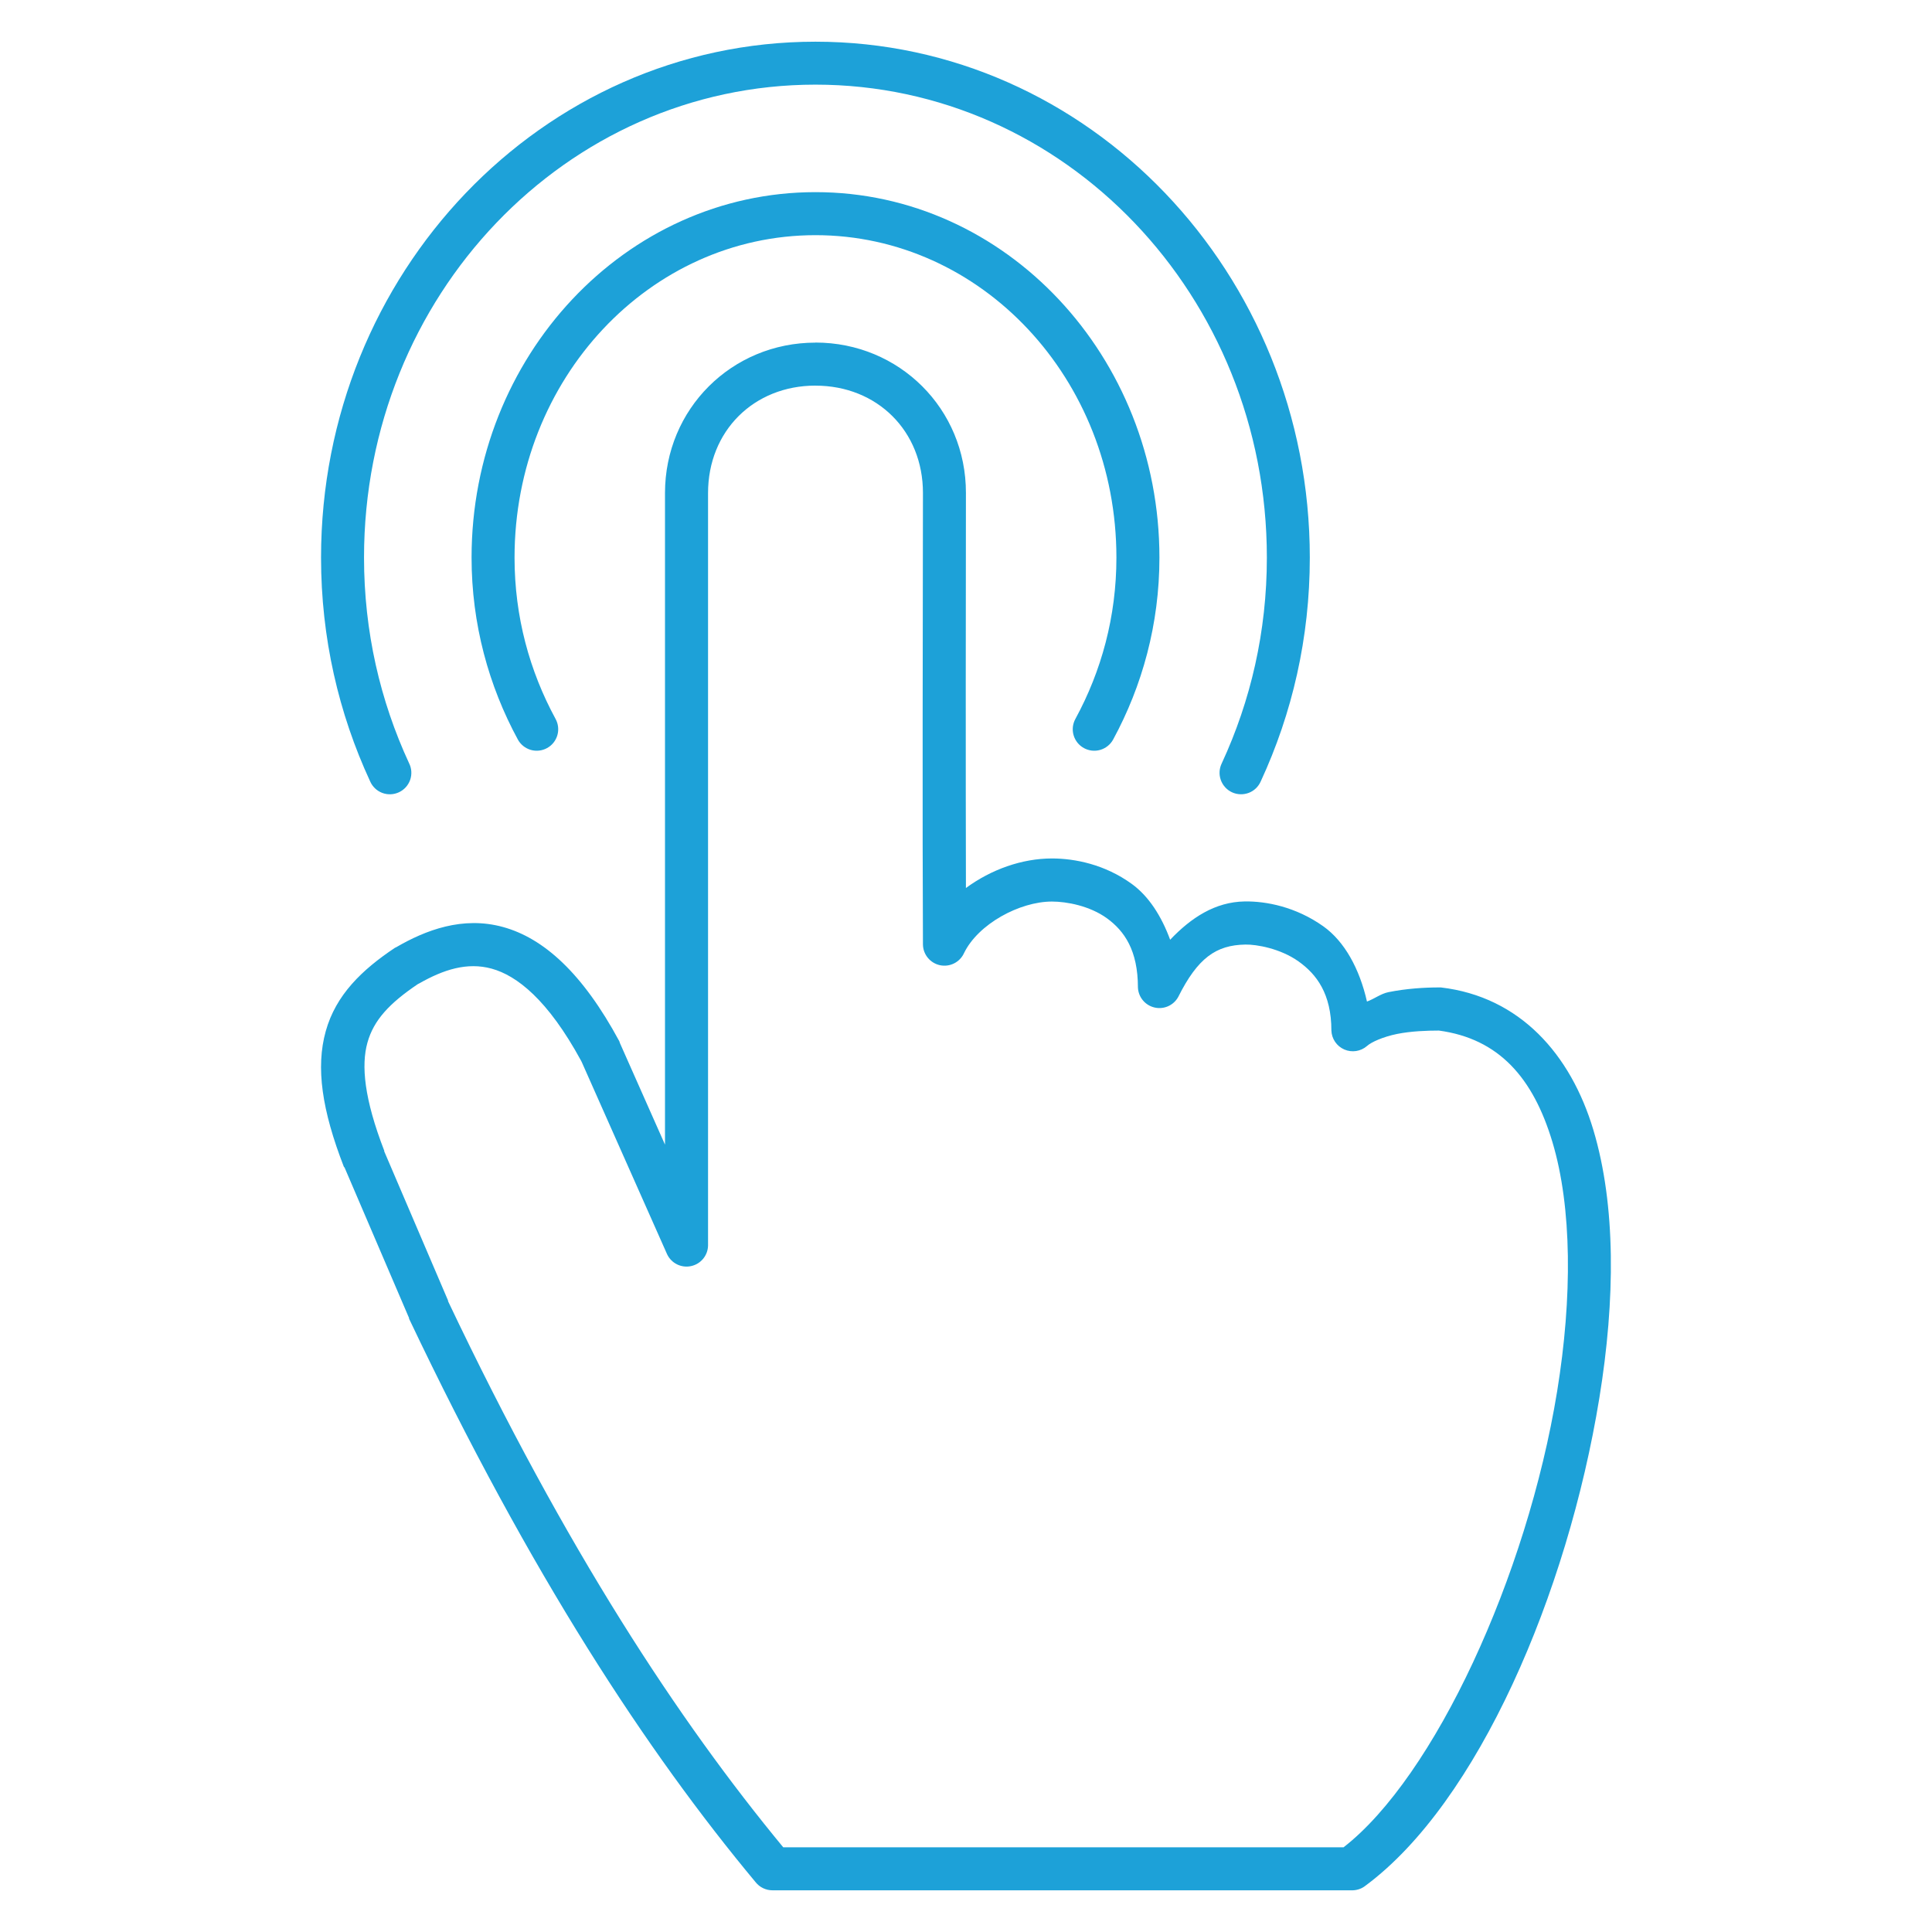 <?xml version="1.0" encoding="UTF-8"?>
<svg id="Layer_1" data-name="Layer 1" xmlns="http://www.w3.org/2000/svg" viewBox="0 0 512 512">
  <defs>
    <style>
      .cls-1 {
        fill: #1da1d8;
      }
    </style>
  </defs>
  <path class="cls-1" d="M216.11,11.05c-72.44,0-131.03,61.41-131.03,136.72,0,21.27,4.68,41.31,13,59.28,.61,1.41,1.76,2.52,3.2,3.07,1.44,.55,3.04,.49,4.44-.16,1.4-.65,2.47-1.84,2.98-3.29,.5-1.46,.4-3.05-.3-4.43-7.64-16.51-11.93-34.87-11.93-54.48,0-69.41,53.63-125.33,119.63-125.33s119.63,55.91,119.63,125.33c0,19.61-4.29,37.97-11.93,54.48-.69,1.38-.8,2.97-.29,4.43,.51,1.45,1.58,2.64,2.97,3.29,1.4,.65,3,.7,4.44,.16s2.59-1.66,3.2-3.07c8.32-17.97,12.99-38.01,12.99-59.28,0-75.3-58.59-136.72-131.02-136.72h0Zm0,39.87c-50.48,0-91.14,43.62-91.14,96.84,0,17.61,4.55,34.02,12.28,48.25,.73,1.32,1.96,2.3,3.41,2.72,1.45,.42,3.01,.24,4.33-.49,1.33-.73,2.3-1.95,2.72-3.41,.42-1.45,.24-3.01-.49-4.33-6.86-12.63-10.86-27.06-10.86-42.73,0-47.45,35.84-85.45,79.75-85.45s79.75,37.99,79.75,85.45c0,15.66-3.99,30.1-10.86,42.73-.73,1.32-.91,2.88-.49,4.33,.42,1.46,1.4,2.68,2.72,3.41,1.33,.73,2.88,.91,4.34,.49,1.45-.42,2.68-1.4,3.41-2.72,7.73-14.22,12.28-30.64,12.28-48.25,0-53.22-40.67-96.84-91.14-96.84h0Zm0,39.88c-22.18,0-39.88,17.57-39.88,39.87v172.67l-11.93-26.88c-.05-.18-.11-.36-.18-.53-9.75-18.08-20.06-27.3-30.8-30.26-10.74-2.96-20.58,.86-28.3,5.34-.12,.05-.24,.11-.36,.17-8.73,5.82-15.65,12.47-18.33,22.08-2.69,9.6-1.03,20.94,4.8,35.96,.06,.06,.12,.12,.18,.18l17.09,39.88v.18c32.27,67.94,63.05,114.77,91.86,149.36,1.08,1.35,2.72,2.13,4.45,2.13h153.81c1.23-.04,2.42-.47,3.38-1.25,29.7-22.01,53.49-77.26,61.95-129.25,4.23-25.99,4.39-51.05-1.6-71.03-5.99-19.98-19.42-35.28-40.41-37.74-.18,0-.36,0-.54,0-3.73,0-8.6,.29-13.35,1.25-2.03,.41-3.72,1.78-5.69,2.49-1.97-8.71-5.96-15.95-11.57-19.94-7.28-5.17-15.17-6.68-20.83-6.59-7.87,.13-14.22,4.33-19.76,10.15-2.31-6.29-5.69-11.54-10.15-14.78-7.16-5.2-15.14-6.76-21.18-6.76-7.95,0-16.11,2.92-22.79,7.83-.08-30.9-.04-78.48,0-104.68,.04-22.32-17.69-39.87-39.87-39.87h0Zm0,11.4c16.35,0,28.51,12.03,28.48,28.48-.05,29.89-.16,91.64,0,119.63,.04,2.65,1.91,4.92,4.51,5.48,2.6,.55,5.23-.76,6.35-3.16,3.74-7.77,14.79-13.71,23.32-13.71,3.86,0,10,1.11,14.6,4.45,4.6,3.35,8.19,8.49,8.19,18.34,.12,2.55,1.91,4.71,4.4,5.29,2.49,.58,5.05-.56,6.28-2.8,5.17-10.33,10.02-13.75,17.8-13.88,2.94-.06,9.26,1.04,14.06,4.45,4.81,3.41,8.73,8.6,8.73,18.33,.08,2.2,1.41,4.15,3.43,5.03,2.01,.87,4.35,.51,6.01-.93,1.1-1.02,4.31-2.46,8.01-3.2s7.91-.89,11.04-.89c15.91,2.16,24.98,12.52,30.09,29.55,5.19,17.31,5.3,41.17,1.25,66.04-8,49.11-32.55,102.14-56.61,120.86H207.57c-27.73-33.59-57.44-78.66-88.83-144.73v-.18l-16.91-39.52c-.03-.07,.02-.12,0-.18-5.33-13.79-6.14-22.63-4.45-28.66,1.66-5.95,5.83-10.42,13.35-15.49,.12-.07,.23-.11,.36-.18,6.39-3.64,12.69-5.72,19.23-3.91,6.6,1.82,14.84,8.16,23.67,24.39,.08,.15,.1,.21,.18,.36l22.61,50.91c1.12,2.4,3.75,3.72,6.35,3.16,2.6-.55,4.47-2.82,4.51-5.48V130.67c0-16.46,12.13-28.48,28.48-28.48h0Z"/>
</svg>